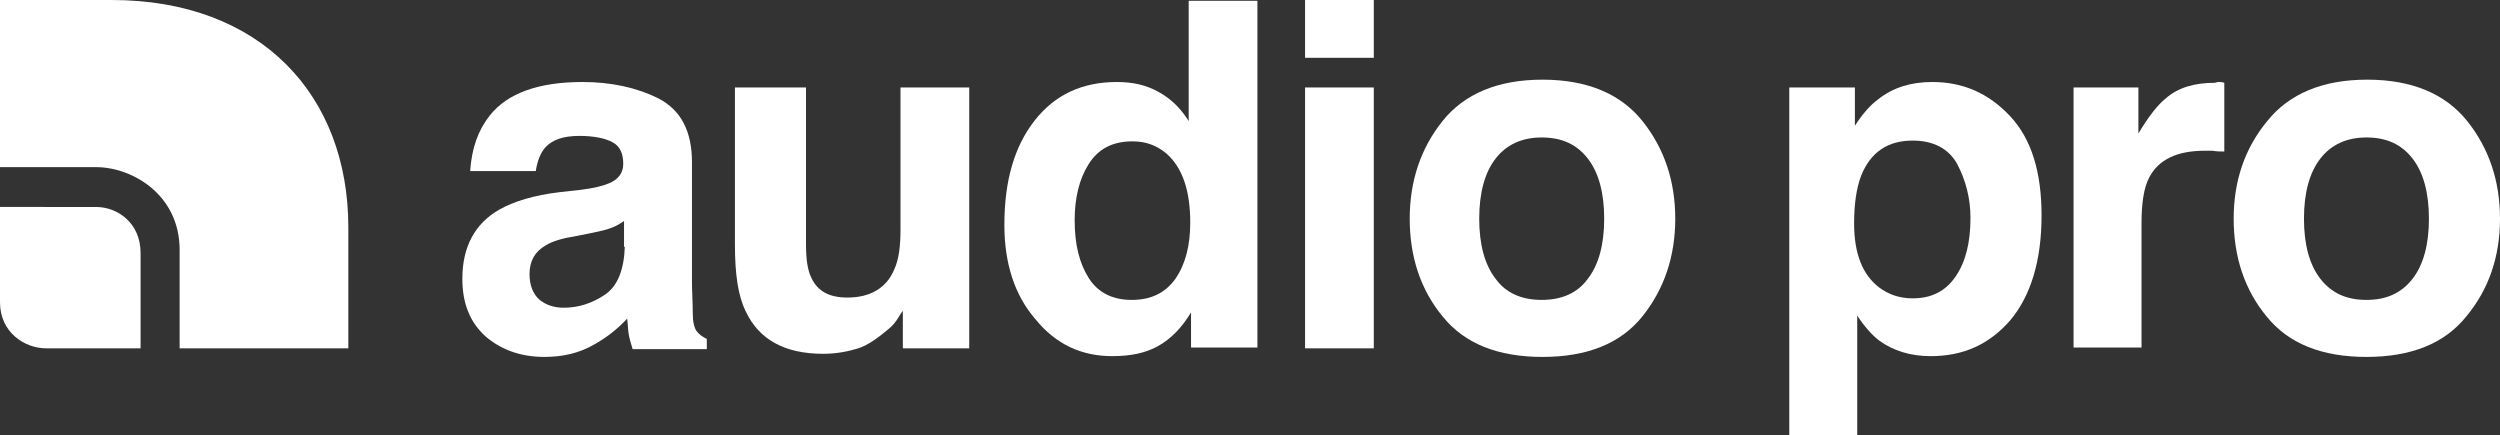 <?xml version="1.0" encoding="utf-8"?>
<!-- Generator: Adobe Illustrator 25.2.3, SVG Export Plug-In . SVG Version: 6.00 Build 0)  -->
<svg version="1.1" id="Layer_1" xmlns="http://www.w3.org/2000/svg" xmlns:xlink="http://www.w3.org/1999/xlink" x="0px" y="0px"
	 viewBox="0 0 320.1 55.7" style="enable-background:new 0 0 320.1 55.7;" xml:space="preserve">
<rect x="0" y="0" width="320.1" height="55.7" fill="#333333" stroke="none"/>
<style type="text/css">
	.st0{fill:#FFFFFF;}
</style>
<g>
	<g>
		<g>
			<g>
				<path class="st0" d="M18,32.4c0-3.9-3-5.9-5.7-5.9H0v12.2c0,3.9,3.2,5.9,5.9,5.9H18V32.4z"/>
				<path class="st0" d="M44.6,44.6V29.1C44.6,12.2,33.4,0,14.3,0H0v21.4h12.3C16.9,21.4,23,24.9,23,32v12.6H44.6z"/>
			</g>
		</g>
		<path class="st0" d="M80,31.6c-0.1,2.9-0.9,5-2.5,6.1c-1.6,1.1-3.4,1.7-5.3,1.7c-1.2,0-2.2-0.3-3.1-1c-0.8-0.7-1.3-1.8-1.3-3.3
			c0-1.7,0.7-2.9,2.1-3.7c0.8-0.5,2.1-0.9,4-1.2l2-0.4c1-0.2,1.8-0.4,2.3-0.6c0.6-0.2,1.1-0.5,1.7-0.9v3.3H80z M71.7,24.6
			c-3.4,0.4-5.9,1.2-7.7,2.2c-3.2,1.8-4.8,4.8-4.8,8.9c0,3.2,1,5.6,3,7.4c2,1.7,4.5,2.6,7.5,2.6c2.4,0,4.5-0.5,6.4-1.6
			c1.6-0.9,3-2,4.2-3.3c0.1,0.7,0.1,1.4,0.2,2s0.3,1.2,0.5,1.9h9.5v-1.3c-0.6-0.3-1-0.6-1.3-1s-0.5-1.2-0.5-2.3
			c0-1.5-0.1-2.8-0.1-3.9V20.8c0-4-1.4-6.7-4.3-8.2c-2.8-1.4-6.1-2.1-9.7-2.1c-5.6,0-9.6,1.4-11.9,4.3c-1.5,1.9-2.3,4.2-2.5,7.1h8.4
			c0.2-1.3,0.6-2.3,1.2-3c0.9-1,2.3-1.5,4.4-1.5c1.8,0,3.3,0.3,4.2,0.8c1,0.5,1.4,1.5,1.4,2.8c0,1.1-0.6,2-1.9,2.5
			c-0.7,0.3-1.9,0.6-3.5,0.8L71.7,24.6z"/>
		<path class="st0" d="M103.2,11.2v20.1c0,1.9,0.2,3.3,0.7,4.3c0.8,1.7,2.3,2.5,4.6,2.5c2.9,0,5-1.2,6-3.6c0.6-1.3,0.8-3,0.8-5.2
			V11.2h8.8v33.4h-8.5v-4.8c-0.1,0.1-0.3,0.4-0.6,0.9c-0.3,0.5-0.7,1-1.2,1.4c-1.4,1.2-2.7,2.1-3.9,2.5c-1.3,0.4-2.8,0.7-4.5,0.7
			c-4.9,0-8.2-1.8-9.9-5.4c-1-2-1.4-4.8-1.4-8.6V11.2H103.2z"/>
		<path class="st0" d="M144.9,38.4c-2.4,0-4.3-0.9-5.5-2.8c-1.2-1.9-1.8-4.3-1.8-7.4c0-2.9,0.6-5.3,1.8-7.2c1.2-1.9,3-2.9,5.6-2.9
			c1.7,0,3.1,0.5,4.4,1.6c2,1.8,3,4.7,3,8.8c0,2.9-0.6,5.3-1.9,7.2C149.2,37.5,147.4,38.4,144.9,38.4z M143,10.5
			c-4.4,0-7.9,1.6-10.5,4.9s-3.9,7.7-3.9,13.4c0,4.9,1.3,9,4,12.1c2.6,3.2,5.9,4.7,9.8,4.7c2.4,0,4.3-0.4,5.9-1.3
			c1.6-0.9,3-2.3,4.2-4.3v4.5h8.5V0.1h-8.8v15.4c-1-1.6-2.2-2.8-3.8-3.7C146.8,10.9,145.1,10.5,143,10.5z"/>
		<path class="st0" d="M175.9,7.4h-8.8V0h8.8V7.4z M167.1,11.2h8.8v33.4h-8.8V11.2z"/>
		<path class="st0" d="M197.4,38.4c-2.6,0-4.6-0.9-5.9-2.7c-1.4-1.8-2.1-4.4-2.1-7.7s0.7-5.9,2.1-7.7c1.4-1.8,3.4-2.7,5.9-2.7
			c2.6,0,4.5,0.9,5.9,2.7c1.4,1.8,2.1,4.4,2.1,7.7s-0.7,5.9-2.1,7.7C202,37.5,200,38.4,197.4,38.4z M214.5,28c0-4.8-1.4-9-4.2-12.5
			s-7.1-5.3-12.8-5.3s-10,1.8-12.8,5.3s-4.2,7.7-4.2,12.5c0,4.9,1.4,9.1,4.2,12.5c2.8,3.5,7.1,5.2,12.8,5.2s10-1.7,12.8-5.2
			S214.5,32.8,214.5,28z"/>
		<path class="st0" d="M252.3,27.9c0,3.1-0.6,5.6-1.9,7.5c-1.3,1.9-3.1,2.8-5.5,2.8c-1.7,0-3.1-0.5-4.3-1.4
			c-2.1-1.6-3.2-4.3-3.2-8.2c0-2.5,0.3-4.5,0.9-6.1c1.2-3,3.4-4.5,6.6-4.5c2.6,0,4.6,1,5.7,3C251.7,23.1,252.3,25.4,252.3,27.9z
			 M247.4,10.5c-2.7,0-5,0.7-6.9,2.2c-1.1,0.8-2.1,2-3,3.4v-4.9h-8.4v44.5h8.7V40.4c0.9,1.4,1.9,2.5,2.8,3.2c1.8,1.3,4,2,6.6,2
			c4.2,0,7.5-1.5,10.2-4.6c2.6-3.1,4-7.6,4-13.4c0-5.6-1.3-9.8-4-12.7C254.6,11.9,251.3,10.5,247.4,10.5z"/>
		<path class="st0" d="M284.1,10.5c0.1,0,0.4,0,0.7,0.1v8.8c-0.5,0-1,0-1.5-0.1c-0.4,0-0.8,0-1,0c-3.5,0-5.9,1.1-7.1,3.4
			c-0.7,1.3-1,3.3-1,5.9v15.9h-8.7V11.2h8.3v5.9c1.3-2.2,2.5-3.7,3.5-4.5c1.6-1.4,3.7-2,6.3-2C283.9,10.5,284,10.5,284.1,10.5z"/>
		<path class="st0" d="M303,38.4c-2.6,0-4.5-0.9-5.9-2.7S295,31.3,295,28s0.7-5.9,2.1-7.7c1.4-1.8,3.4-2.7,5.9-2.7
			c2.6,0,4.5,0.9,5.9,2.7c1.4,1.8,2.1,4.4,2.1,7.7s-0.7,5.9-2.1,7.7S305.6,38.4,303,38.4z M320.1,28c0-4.8-1.4-9-4.2-12.5
			c-2.8-3.5-7.1-5.3-12.8-5.3c-5.7,0-10,1.8-12.8,5.3C287.4,19,286,23.2,286,28c0,4.9,1.4,9.1,4.2,12.5c2.8,3.5,7.1,5.2,12.8,5.2
			c5.7,0,10-1.7,12.8-5.2C318.7,37,320.1,32.8,320.1,28z"/>
	</g>
</g>
</svg>
